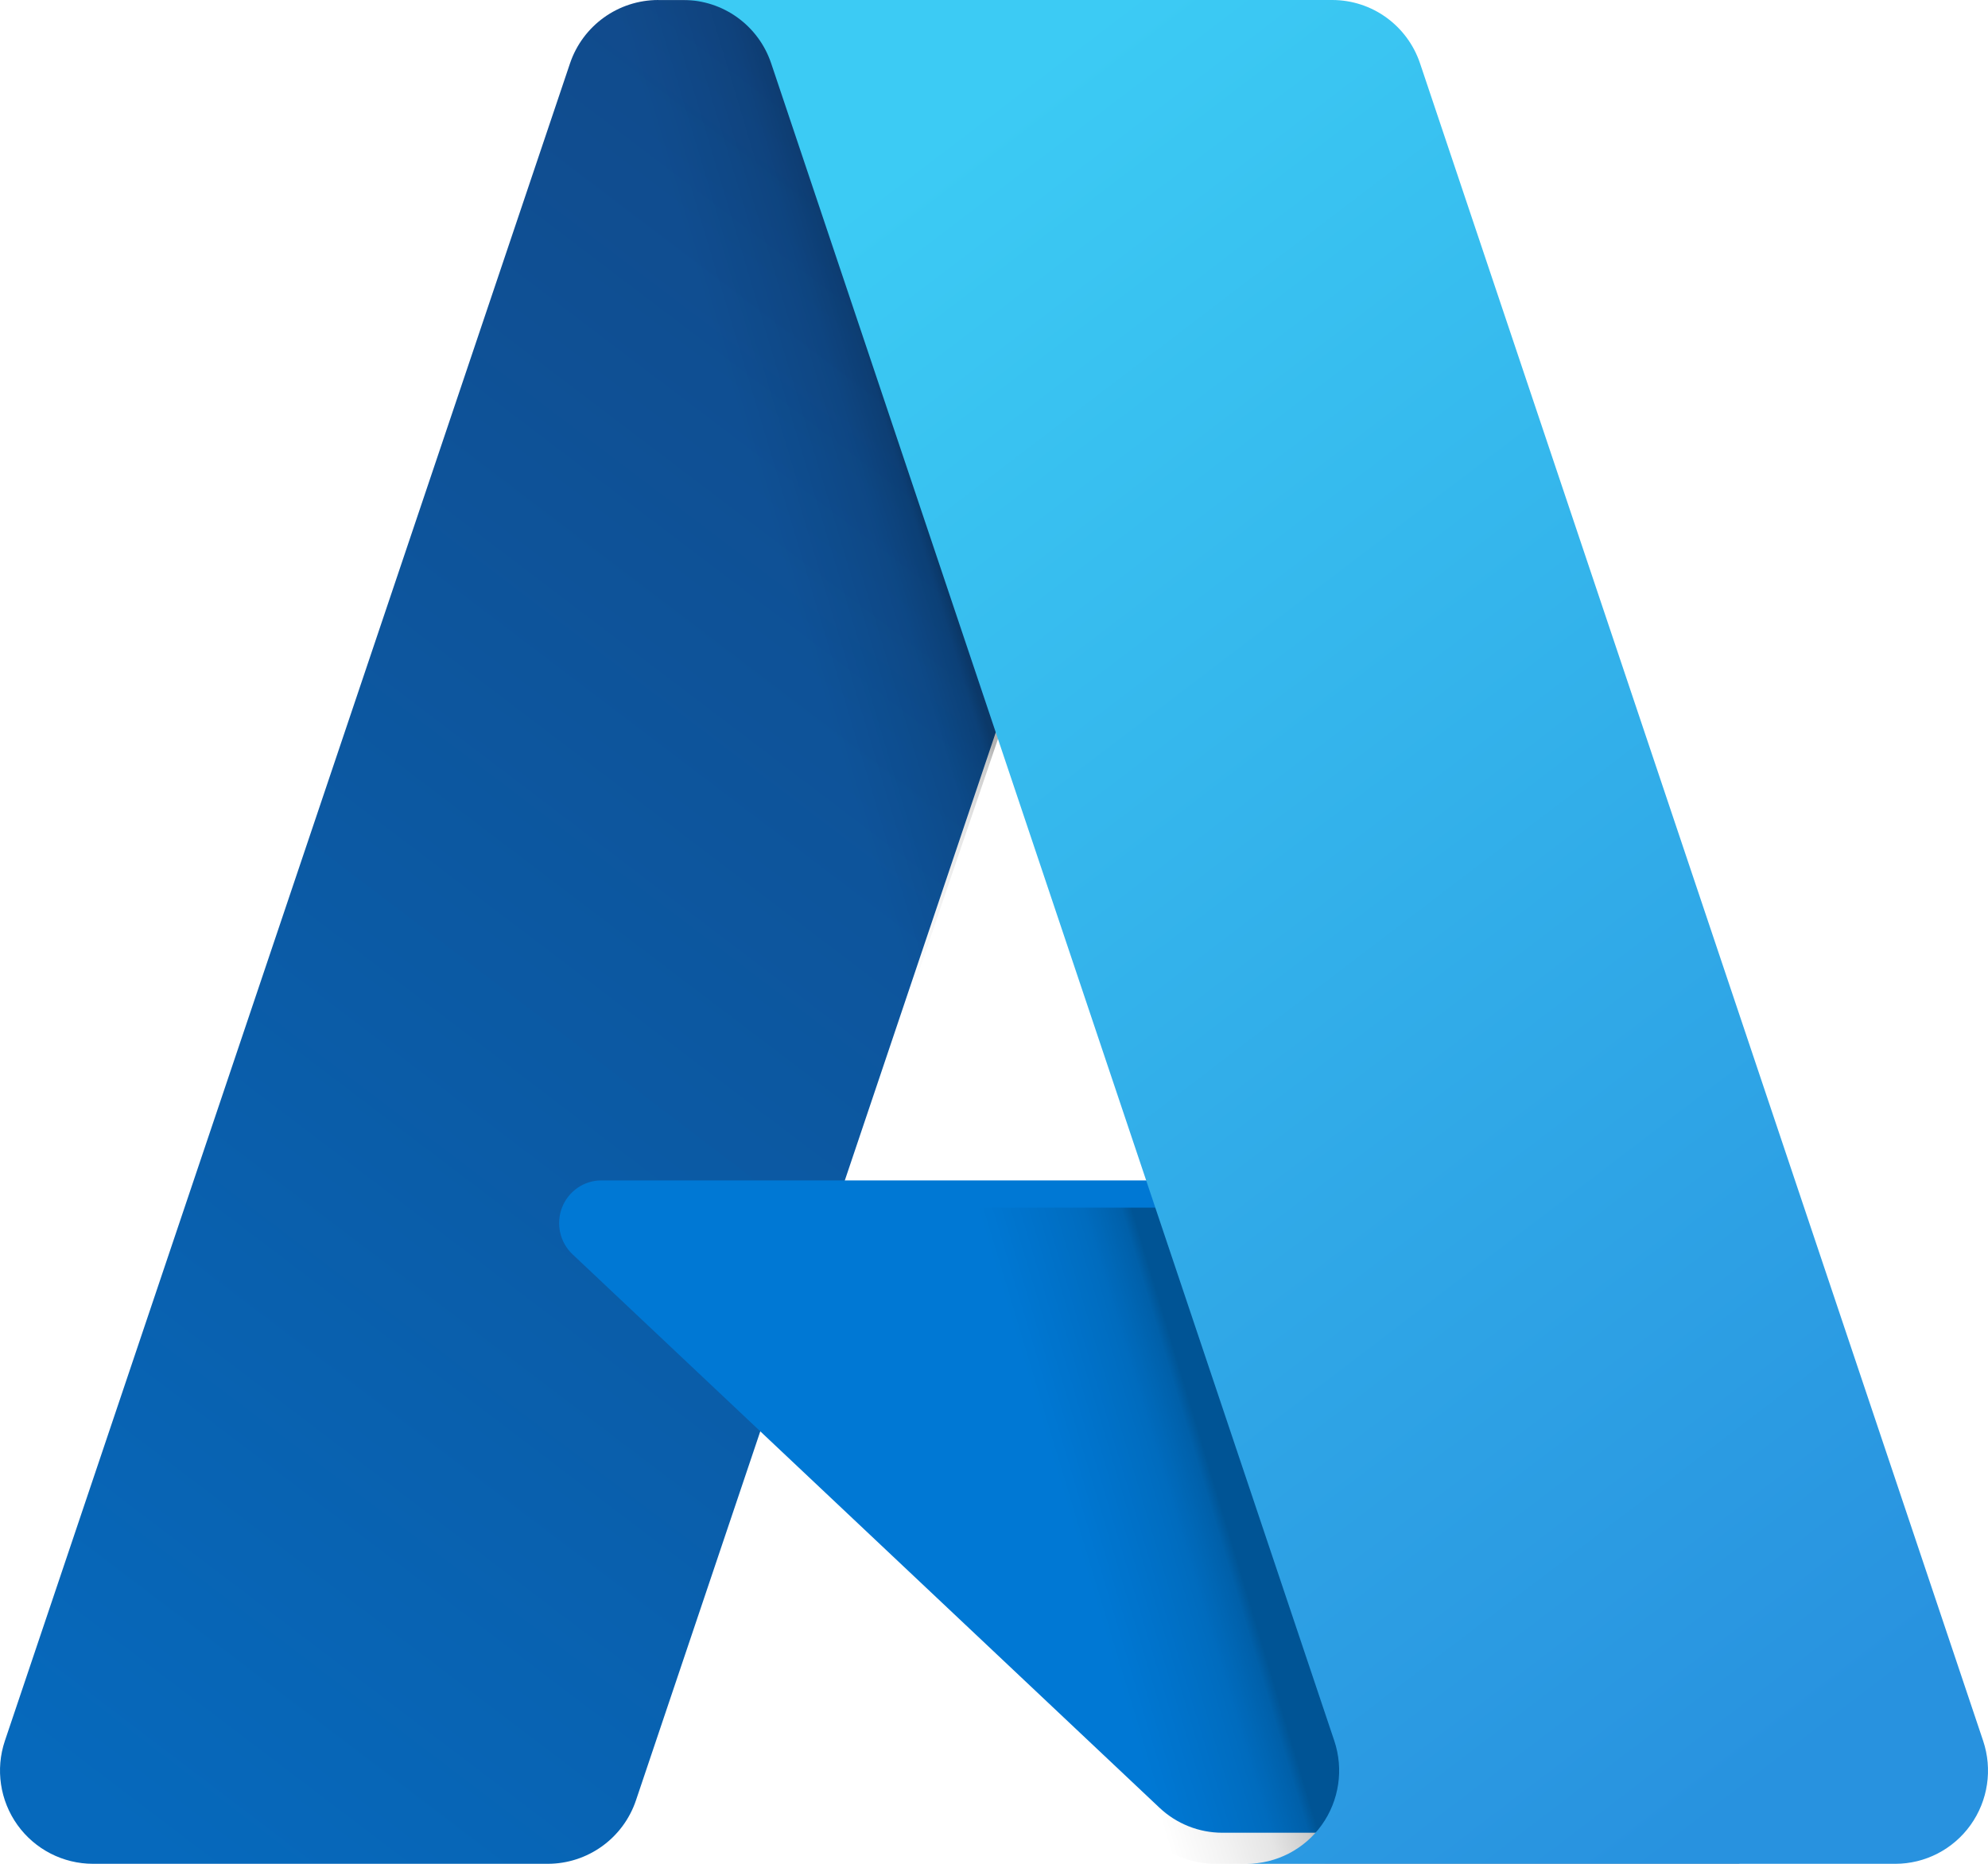 <?xml version="1.0" encoding="UTF-8"?> <svg xmlns:xlink="http://www.w3.org/1999/xlink" xmlns="http://www.w3.org/2000/svg" width="64px" height="60px" viewbox="0 0 64 60" version="1.1"><defs><linearGradient x1="0.701" y1="0.074" x2="0.213" y2="1.038" id="gradient_1"><stop offset="0" stop-color="#114A8B"></stop><stop offset="1" stop-color="#0669BC"></stop></linearGradient><linearGradient x1="0.612" y1="0.523" x2="0.531" y2="0.549" id="gradient_2"><stop offset="0" stop-color="#000000" stop-opacity="0.298"></stop><stop offset="0.071" stop-color="#000000" stop-opacity="0.2"></stop><stop offset="0.321" stop-color="#000000" stop-opacity="0.102"></stop><stop offset="0.623" stop-color="#000000" stop-opacity="0.051"></stop><stop offset="1" stop-color="#000000" stop-opacity="0"></stop></linearGradient><linearGradient x1="0.243" y1="0.046" x2="0.752" y2="1" id="gradient_3"><stop offset="0" stop-color="#3CCBF4"></stop><stop offset="1" stop-color="#2892DF"></stop></linearGradient></defs><g id="azure"><path d="M21.191 0.001L40 0.001L20.474 57.956C20.063 59.178 18.919 60 17.633 60L2.995 60C2.03 60 1.125 59.535 0.562 58.75C-0 57.965 -0.151 56.957 0.157 56.042L18.349 2.044C18.76 0.823 19.904 7.17879e-05 21.191 0L21.191 0.001Z" id="Path" fill="url(#gradient_1)" fill-rule="evenodd" stroke="none"></path><path d="M30.763 8.46892e-07L1.362 8.46892e-07C0.803 -0.001 0.3 0.345 0.095 0.87C-0.11 1.396 0.024 1.995 0.433 2.38L19.326 20.194C19.875 20.712 20.6 21 21.352 21L38 21L30.763 8.46892e-07Z" transform="translate(18 38)" id="Path" fill="#0078D4" fill-rule="evenodd" stroke="none"></path><path d="M21.267 2.21489e-05C19.959 -0.005 18.801 0.839 18.407 2.083L0.176 55.992C-0.154 56.911 -0.015 57.934 0.549 58.731C1.113 59.529 2.032 60.003 3.01 60L18.083 60C19.226 59.796 20.17 58.994 20.555 57.901L24.191 47.208L37.177 59.297C37.721 59.746 38.404 59.994 39.11 60L56 60L48.592 38.873L26.998 38.878L40.215 2.21489e-05L21.267 2.21489e-05Z" id="Path" fill="url(#gradient_2)" fill-rule="evenodd" stroke="none"></path><path d="M23.716 2.041C23.306 0.821 22.169 -0 20.888 0L0 0C1.28 7.33452e-05 2.418 0.821 2.827 2.041L20.955 56.04C21.262 56.956 21.112 57.964 20.552 58.749C19.991 59.534 19.089 60 18.128 60L39.017 60C39.978 60 40.88 59.534 41.44 58.749C42.001 57.964 42.151 56.956 41.843 56.04L23.716 2.041Z" transform="translate(22 0)" id="Path" fill="url(#gradient_3)" fill-rule="evenodd" stroke="none"></path></g></svg> 